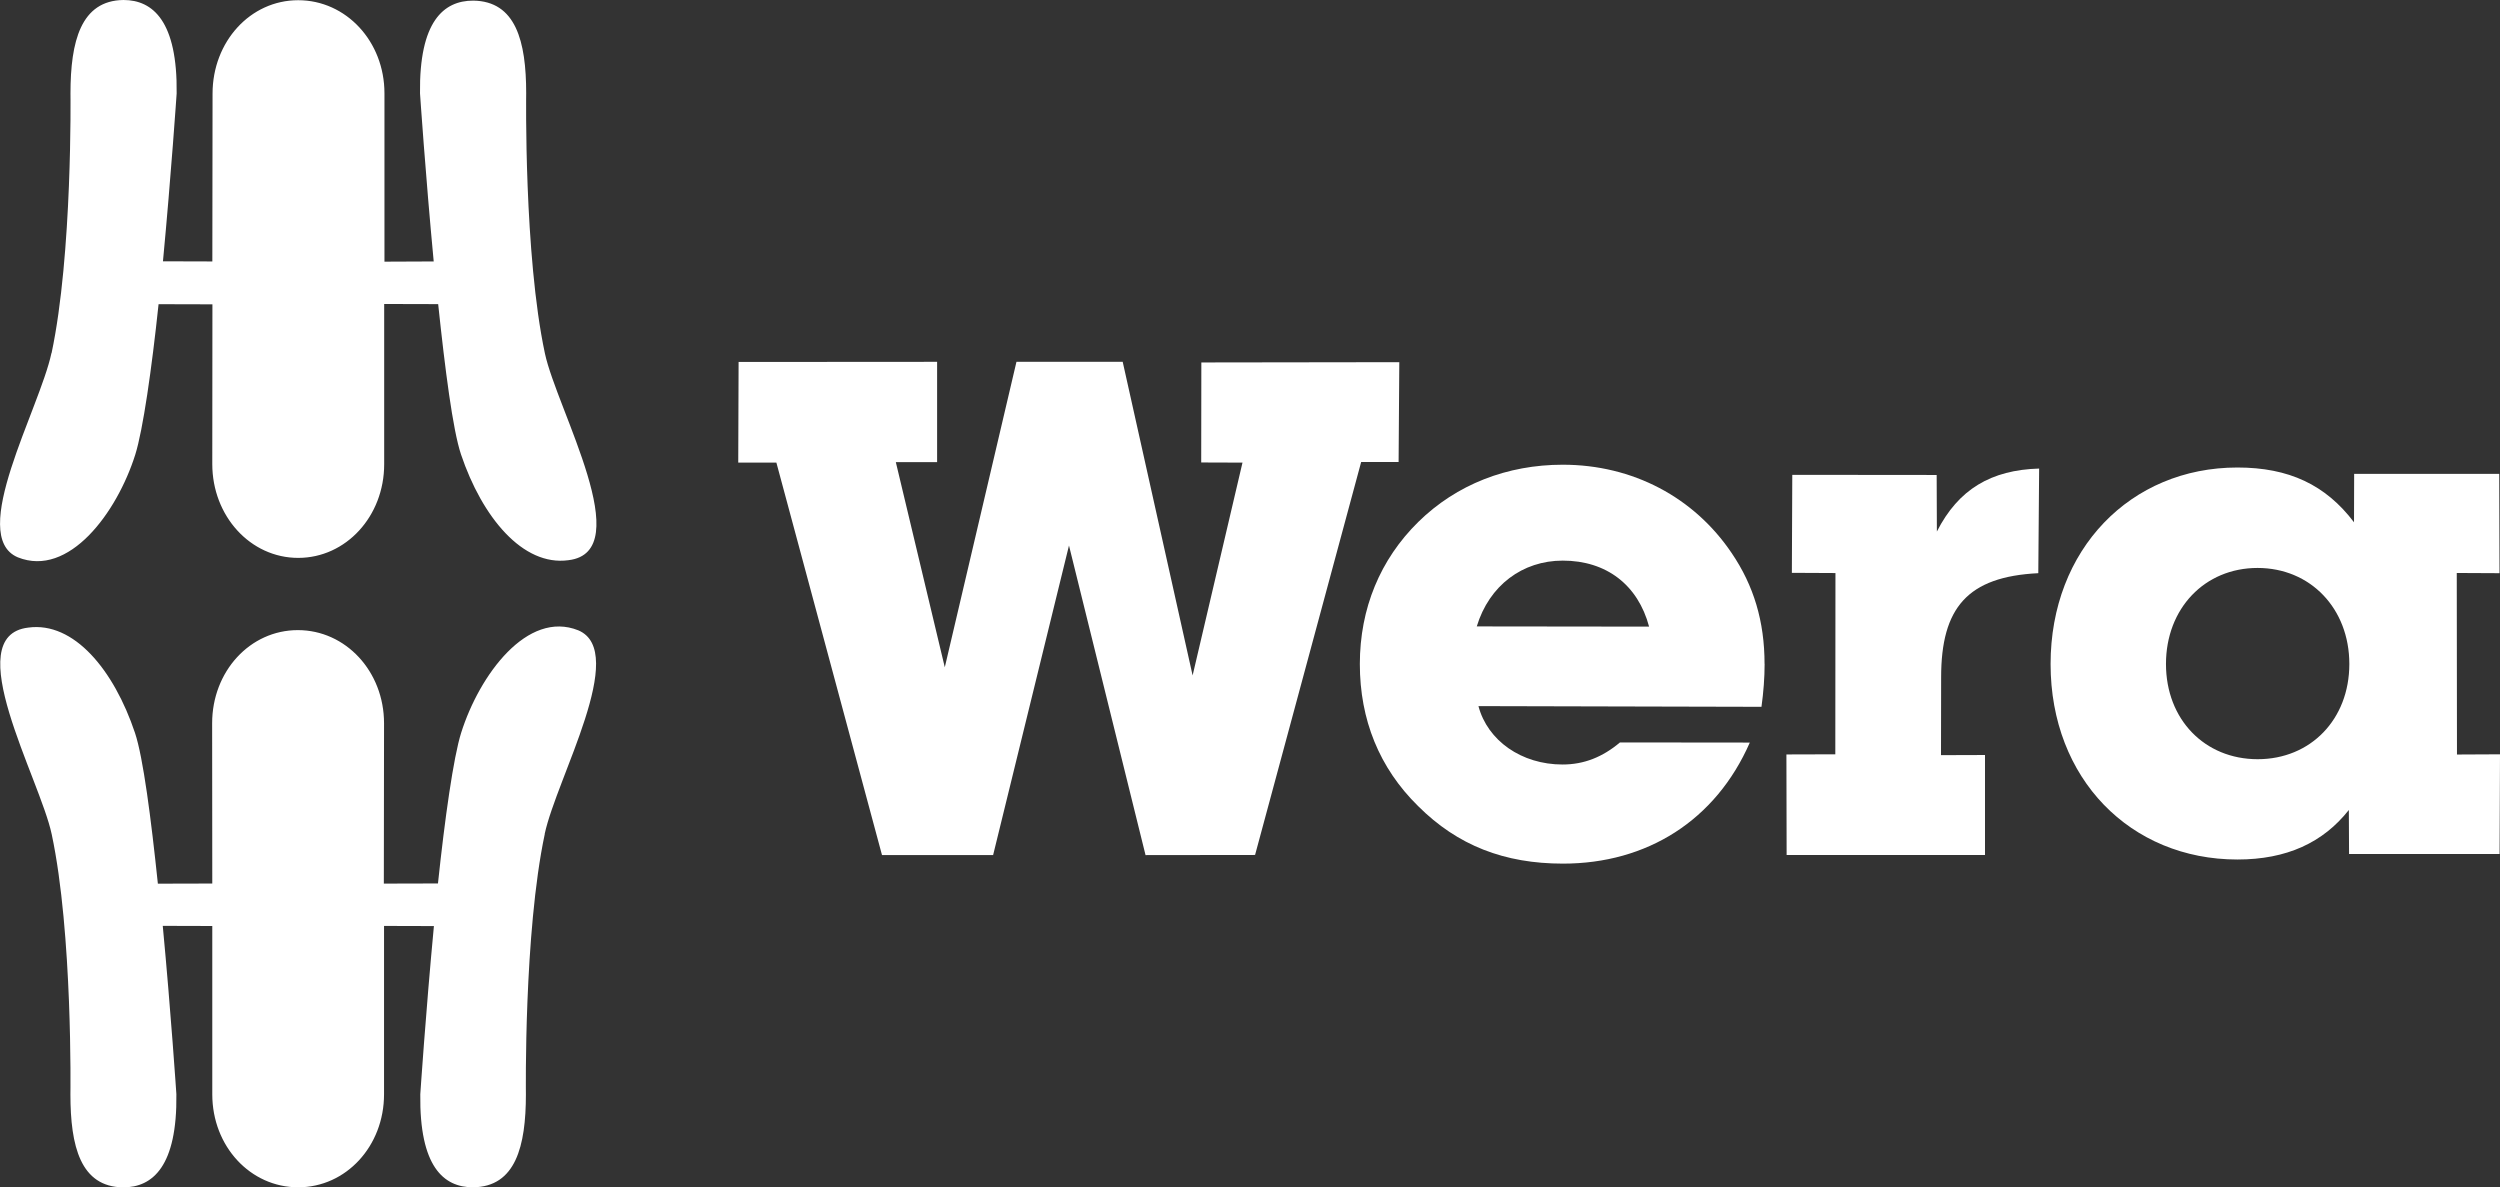 <?xml version="1.0" encoding="UTF-8"?>
<svg id="Ebene_2" data-name="Ebene 2" xmlns="http://www.w3.org/2000/svg" viewBox="0 0 357.91 170">
  <rect x="0" y="0" width="357.91" height="170" fill="#333333" stroke="none"/>
  <defs>
    <style>
      .cls-1 {
        fill: #fff;
      }
    </style>
  </defs>
  <path id="SVGID" class="cls-1" d="M77.99,119.41c-3.01,14.16-2.7,37.26-2.7,37.26,0,7.43-1.46,13.24-7.57,13.31-4.24,0-7.68-3-7.55-13.31,0,0,.78-11.71,1.95-24.09l-7.14-.02v24.1c0,7.43-5.44,13.32-12.29,13.32s-12.3-5.87-12.3-13.31v-24.1l-7.09-.02c1.17,12.38,1.95,24.1,1.95,24.1.13,10.29-3.37,13.34-7.62,13.34-6.11-.07-7.55-5.89-7.55-13.32,0,0,.34-23.08-2.68-37.24-1.7-7.99-13.36-28.4-3.36-29.58,6.54-.9,12.27,6.08,15.28,15.06,1.18,3.51,2.31,12.33,3.28,21.6l7.79-.02-.02-22.94c0-7.43,5.42-13.34,12.27-13.34s12.34,5.91,12.34,13.34l-.03,22.95,7.75-.02c.98-9.27,2.21-18.04,3.32-21.57,2.63-8.32,9.48-17.59,16.77-14.67,7.25,3.06-3.11,21.18-4.81,29.15h0v.02ZM7.38,50.57c3.01-14.16,2.71-37.19,2.71-37.19C10.09,5.93,11.57.07,17.68,0c4.24,0,7.74,3.09,7.61,13.38,0,0-.79,11.66-1.96,24.03l7.07.02.03-24.03C30.43,5.97,35.83.03,42.69.03s12.35,5.9,12.35,13.33v24.1l7.05-.03c-1.17-12.38-1.96-24.06-1.96-24.06-.13-10.29,3.37-13.28,7.61-13.28,6.11.07,7.59,5.82,7.59,13.25,0,0-.34,23.09,2.68,37.25,1.7,7.99,13.38,28.42,3.37,29.61-6.54.9-12.36-6.17-15.38-15.14-1.18-3.51-2.29-12.25-3.27-21.52l-7.73-.02v22.95c0,7.43-5.46,13.4-12.31,13.4s-12.3-6-12.3-13.43l.02-22.87-7.71-.02c-.98,9.27-2.23,18.02-3.34,21.55-2.63,8.32-9.51,17.62-16.81,14.69-7.25-3.06,3.11-21.24,4.81-29.22h0v-.02h.02Z"/>
  <polygon class="cls-1" points="126.27 122.41 111.15 66.23 105.69 66.23 105.74 51.82 134.16 51.8 134.16 66.16 128.25 66.16 135.26 95.53 145.52 51.8 160.73 51.8 170.74 96.7 177.88 66.23 171.97 66.21 171.99 51.89 200.33 51.85 200.23 66.14 194.87 66.14 179.68 122.4 164 122.42 153.04 78.1 142.18 122.41 126.27 122.41"/>
  <path class="cls-1" d="M252.62,95.05c0-6.07-1.54-11.22-4.72-15.89-5.37-7.95-14.13-12.63-24.17-12.63-7.95,0-15.21,2.82-20.68,8.19-5.46,5.37-8.37,12.4-8.37,20.35s2.78,14.87,8.34,20.33c5.66,5.66,12.38,8.24,20.74,8.24,12.04,0,21.87-6.19,26.75-17.33l-18.59-.02c-2.48,2.09-5.14,3.16-8.22,3.16-5.87,0-10.73-3.41-12.04-8.36l40.52.1c.29-2.09.45-4.17.45-6.16h0v.02ZM211.42,89.68c1.78-5.87,6.55-9.42,12.31-9.42,6.26,0,10.77,3.49,12.36,9.45l-24.68-.03h.01Z"/>
  <path class="cls-1" d="M262.74,107.99l-6.99.02.03,14.4h28.4v-14.32l-6.3.02.02-11.15c0-9.94,3.77-14.4,13.91-14.9l.12-14.98c-6.86.2-11.56,2.95-14.64,9.02l-.03-8.1-20.67-.02-.06,14.03,6.24.03-.02,25.95h0Z"/>
  <path class="cls-1" d="M351.75,108.02l-.03-25.99,6.12.03-.04-14.22h-20.77l-.02,6.93c-4.07-5.37-9.33-7.84-16.69-7.84-15.31,0-26.75,11.73-26.75,28.14s11.43,27.98,26.75,27.98c7.06,0,12.26-2.42,15.95-7.09l.03,6.3h21.55l.06-14.27-6.16.03h0ZM323.21,108.69c-7.56,0-13.12-5.67-13.12-13.63s5.55-13.75,13.11-13.75,13.14,5.8,13.14,13.75-5.56,13.63-13.12,13.63h-.01Z"/>
</svg>